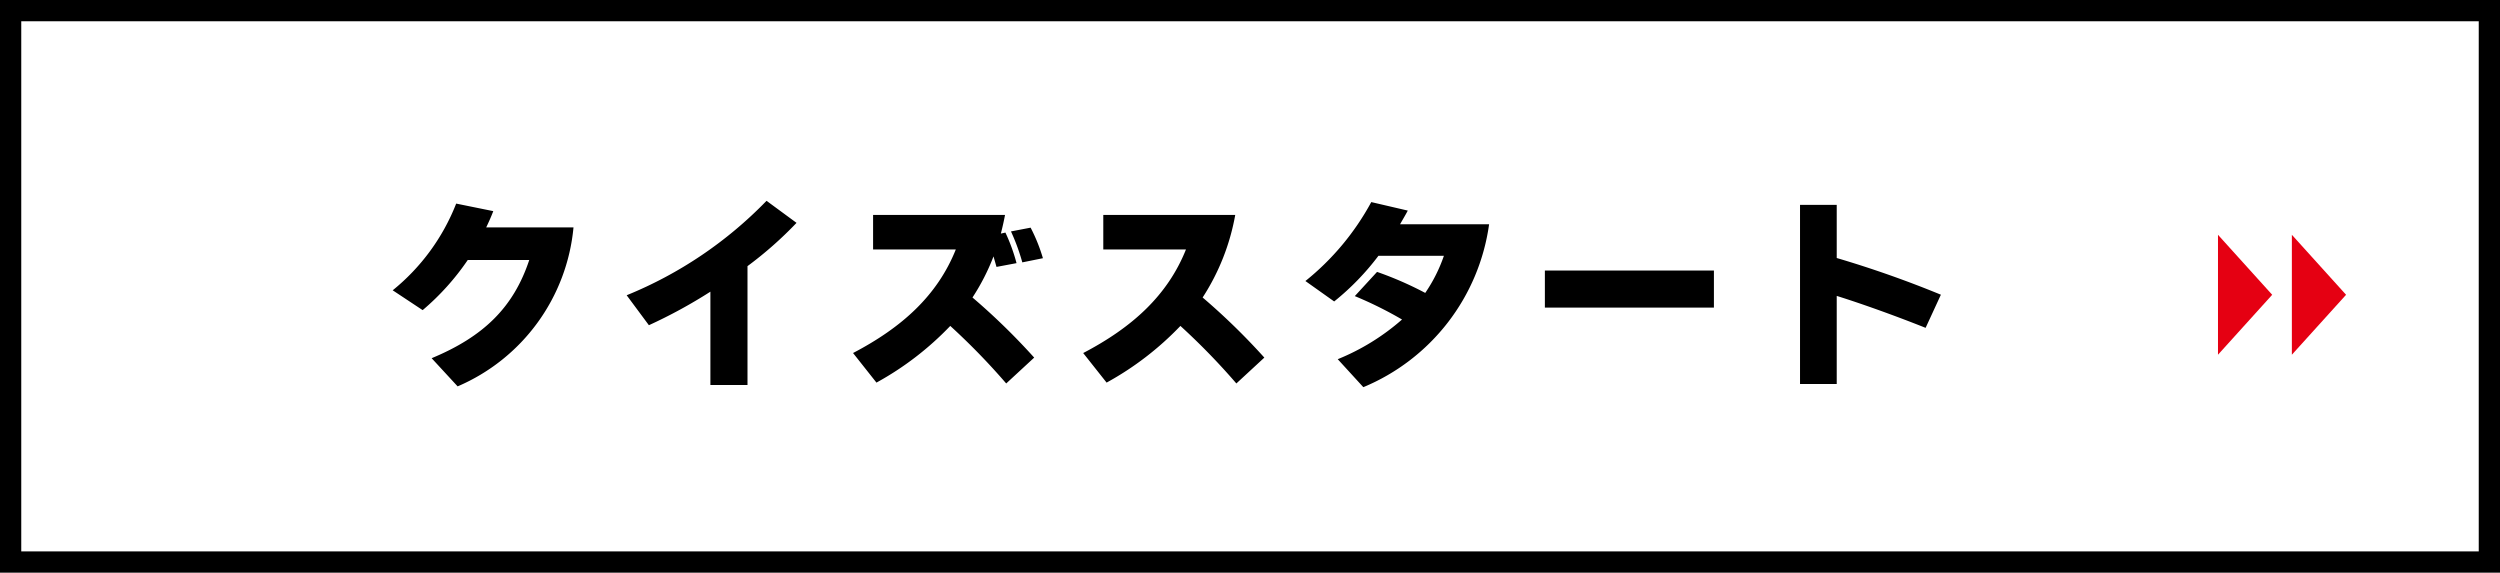 <svg xmlns="http://www.w3.org/2000/svg" width="176.409" height="40.409" viewBox="0 0 176.409 40.409"><g transform="translate(-95.646 -400.099)"><rect width="176.409" height="40.409" transform="translate(95.646 400.099)" fill="#fff"/><path d="M1.5,1.5V38.909H174.909V1.5H1.5M0,0H176.409V40.409H0Z" transform="translate(95.646 400.099)"/><path d="M569.272,477.563V469.1q1.912,2.118,3.825,4.233Z" transform="translate(-317.117 -52.433)" fill="#e50012"/><path d="M573.714,477.563V469.1q1.912,2.118,3.825,4.233Z" transform="translate(-316.346 -52.433)" fill="#e50012"/><path d="M-42.308-10h-6.16c.182-.378.35-.756.5-1.148l-2.618-.532a14.807,14.807,0,0,1-4.48,6.118l2.114,1.4A17.562,17.562,0,0,0-49.77-7.7h4.34c-1.106,3.332-3.206,5.4-6.888,6.93l1.834,1.988A13.577,13.577,0,0,0-42.308-10Zm15.736-.322-2.114-1.554a28.925,28.925,0,0,1-9.87,6.664l1.568,2.114a35.222,35.222,0,0,0,4.34-2.366V1.12h2.618V-7.266A26.843,26.843,0,0,0-26.572-10.318ZM-9.184-7.826a11.95,11.95,0,0,0-.868-2.156l-1.386.266a14.6,14.6,0,0,1,.8,2.184ZM-9.8-.812a46.289,46.289,0,0,0-4.354-4.242,15.26,15.26,0,0,0,1.484-2.9c.07.252.14.49.21.742l1.414-.266a12.78,12.78,0,0,0-.784-2.156l-.322.07c.112-.434.21-.868.294-1.316h-9.31v2.436h5.838c-1.3,3.248-3.794,5.5-7.252,7.308L-20.93.952a21.5,21.5,0,0,0,5.208-4,47.357,47.357,0,0,1,3.948,4.06Zm16.24,0A46.289,46.289,0,0,0,2.086-5.054a15.767,15.767,0,0,0,2.3-5.824h-9.31v2.436H.91c-1.3,3.248-3.794,5.5-7.252,7.308L-4.69.952a21.5,21.5,0,0,0,5.208-4,47.357,47.357,0,0,1,3.948,4.06ZM22.3-10.22H16.016c.182-.322.378-.644.546-.966l-2.576-.6A18.313,18.313,0,0,1,9.338-6.216l2.03,1.442a18.022,18.022,0,0,0,3.122-3.22h4.62a10.926,10.926,0,0,1-1.316,2.618,24.413,24.413,0,0,0-3.4-1.484L12.824-5.152A27.344,27.344,0,0,1,16.156-3.5,15.924,15.924,0,0,1,11.62-.7l1.806,1.974A14.619,14.619,0,0,0,22.3-10.22ZM38.164-4.34V-6.958H26.236V-4.34ZM54.18-5.25a75.394,75.394,0,0,0-7.35-2.59v-3.752H44.24V1.05h2.59V-5.166c1.834.574,4.2,1.428,6.272,2.254Z" transform="translate(178.422 426.145)"/></g></svg>